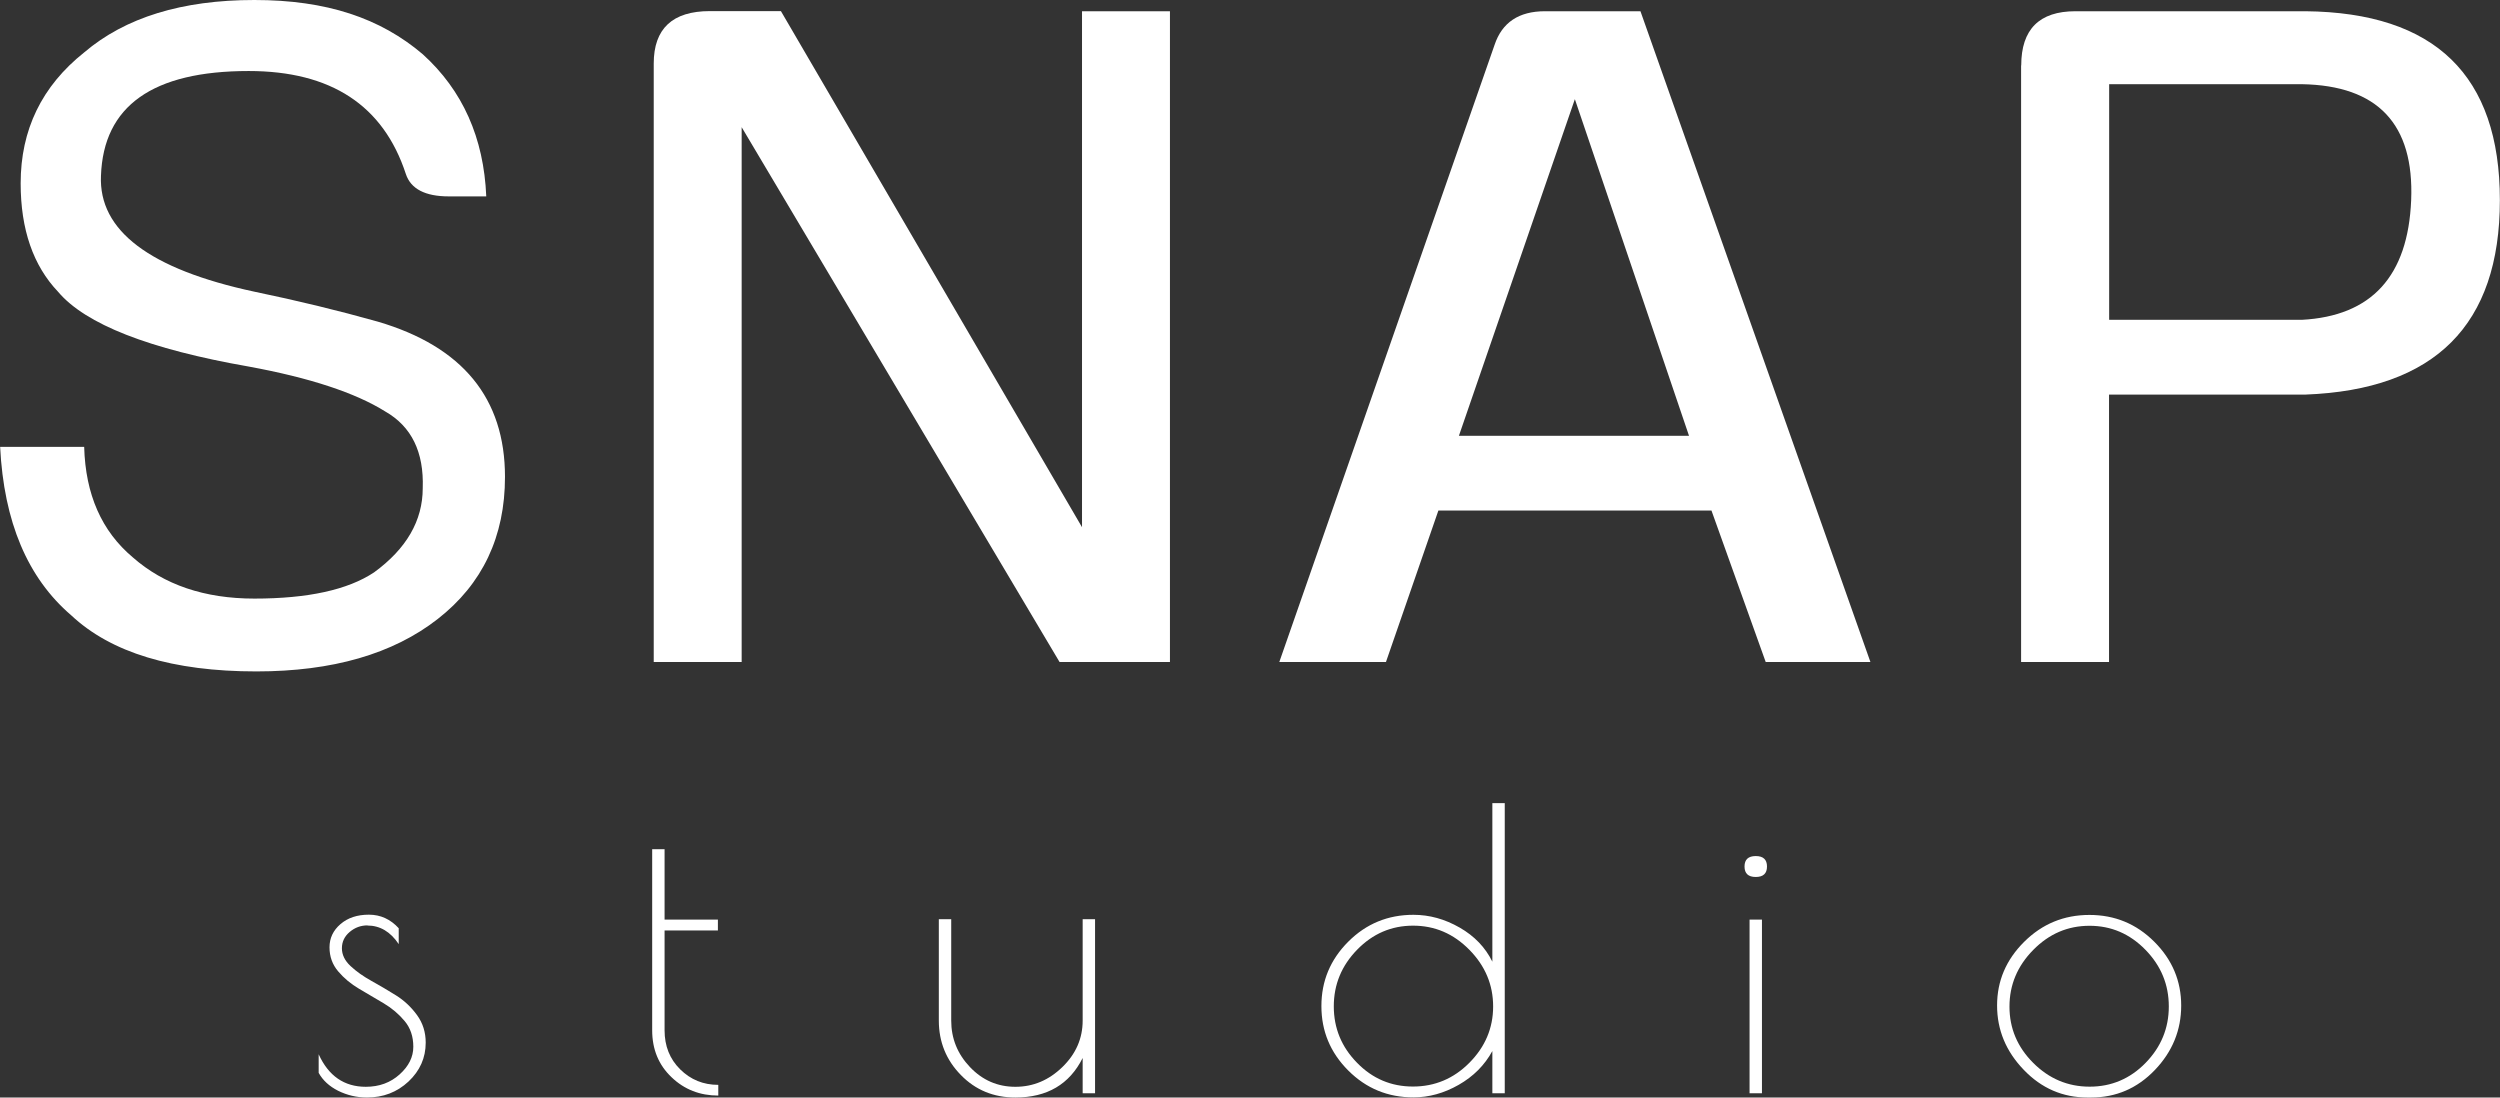 <svg xmlns="http://www.w3.org/2000/svg" id="_&#x421;&#x43B;&#x43E;&#x439;_1" width="193.62" height="85" viewBox="0 0 193.62 85"><rect x="0" y="0" width="193.62" height="85" fill="#333333" stroke="none"/><defs><style>.cls-1{fill:#fff;}</style></defs><g><path class="cls-1" d="M28.46,71.67c-.52,0-.98,.17-1.38,.51-.4,.34-.6,.76-.6,1.26s.22,.96,.67,1.38,.99,.8,1.62,1.15,1.26,.72,1.9,1.12c.64,.4,1.18,.91,1.63,1.53,.45,.62,.67,1.33,.67,2.13,0,1.18-.45,2.18-1.33,3.01-.89,.83-1.96,1.24-3.22,1.24-.8,0-1.54-.18-2.23-.52-.69-.35-1.19-.81-1.51-1.39v-1.44c.76,1.68,1.98,2.52,3.65,2.52,1.04,0,1.91-.32,2.62-.96,.71-.64,1.06-1.35,1.06-2.14s-.22-1.45-.67-1.99c-.45-.54-.99-1-1.63-1.38-.64-.38-1.27-.75-1.9-1.12-.63-.37-1.17-.82-1.62-1.35-.45-.53-.67-1.15-.67-1.86s.28-1.31,.85-1.8c.57-.49,1.3-.73,2.2-.73s1.67,.35,2.31,1.05v1.23c-.64-.96-1.45-1.44-2.43-1.44Z"></path><path class="cls-1" d="M55.63,84.01v.84c-1.42,0-2.63-.47-3.62-1.42-1-.95-1.5-2.16-1.5-3.64v-14.02h.96v5.45h4.13v.84h-4.13v7.73c0,1.22,.4,2.23,1.21,3.03,.81,.8,1.79,1.2,2.95,1.2Z"></path><path class="cls-1" d="M83.85,71.19h.96v13.48h-.96v-2.73c-1.02,2.04-2.76,3.06-5.21,3.06-1.68,0-3.09-.58-4.22-1.74-1.14-1.16-1.71-2.57-1.71-4.22v-7.85h.96v7.85c0,1.38,.48,2.58,1.45,3.6,.97,1.02,2.14,1.53,3.52,1.53s2.59-.51,3.64-1.53c1.05-1.02,1.57-2.22,1.57-3.6v-7.85Z"></path><path class="cls-1" d="M116.54,62.2v22.47h-.96v-3.27c-.6,1.1-1.47,1.97-2.61,2.62-1.14,.65-2.31,.97-3.5,.97-1.98,0-3.66-.69-5.05-2.08s-2.08-3.05-2.08-4.99,.69-3.6,2.08-4.99,3.07-2.08,5.05-2.08c1.24,0,2.43,.33,3.58,.99,1.15,.66,1.99,1.54,2.53,2.64v-12.28h.96Zm-13.24,15.74c0,1.69,.6,3.15,1.8,4.37,1.2,1.23,2.64,1.84,4.33,1.84s3.15-.61,4.37-1.84,1.84-2.68,1.84-4.36-.61-3.14-1.84-4.39c-1.23-1.25-2.68-1.87-4.36-1.87s-3.12,.62-4.33,1.86c-1.21,1.24-1.81,2.7-1.81,4.39Z"></path><path class="cls-1" d="M135.98,67.92c-.58,0-.87-.27-.87-.81s.29-.81,.87-.81,.87,.27,.87,.81-.29,.81-.87,.81Zm.48,3.3v13.45h-.96v-13.45h.96Z"></path><path class="cls-1" d="M156.74,82.86c-1.38-1.43-2.07-3.09-2.07-4.99s.7-3.54,2.1-4.93c1.4-1.39,3.08-2.08,5.05-2.08s3.64,.69,5.03,2.08,2.08,3.04,2.08,4.94-.68,3.57-2.04,4.99c-1.36,1.42-3.01,2.13-4.94,2.13h-.27c-1.92,0-3.57-.71-4.94-2.14Zm11.23-4.91c0-1.69-.6-3.15-1.81-4.39-1.21-1.24-2.65-1.86-4.33-1.86s-3.13,.62-4.36,1.87c-1.23,1.25-1.84,2.71-1.84,4.39s.61,3.13,1.84,4.36c1.23,1.23,2.69,1.84,4.37,1.84s3.13-.61,4.33-1.84c1.2-1.23,1.8-2.69,1.8-4.37Z"></path></g><g><path class="cls-1" d="M6.52,34.62c.1,3.67,1.35,6.52,3.77,8.55,2.41,2.12,5.55,3.19,9.41,3.19,4.15,0,7.24-.68,9.27-2.03,2.51-1.83,3.77-4.01,3.77-6.52,.1-2.8-.87-4.78-2.9-5.94-2.32-1.45-5.84-2.61-10.57-3.48-7.72-1.35-12.65-3.28-14.77-5.79-1.93-2.03-2.9-4.83-2.9-8.4,0-4.15,1.64-7.53,4.92-10.14C9.7,1.35,14.1,0,19.7,0s9.75,1.4,13.04,4.2c3.09,2.8,4.73,6.47,4.92,11.01h-2.9c-1.83,0-2.95-.58-3.33-1.74-1.74-5.31-5.79-7.97-12.17-7.97-7.43,0-11.25,2.7-11.44,8.11-.19,4.25,3.77,7.24,11.88,8.98,3.28,.68,6.47,1.45,9.56,2.32,6.57,1.93,9.85,5.94,9.85,12.02,0,4.63-1.74,8.3-5.21,11.01s-8.16,4.06-14.05,4.06c-6.47,0-11.25-1.45-14.34-4.35-3.38-2.9-5.21-7.24-5.5-13.04H6.52Z"></path><path class="cls-1" d="M50.63,4.92c0-2.7,1.45-4.06,4.35-4.06h5.5l23.32,39.97V.87h6.81V51.27h-8.55L57.44,9.85V51.27h-6.81V4.92Z"></path><path class="cls-1" d="M115.75,3.48c.58-1.74,1.88-2.61,3.91-2.61h7.39l17.81,50.4h-8.11l-4.2-11.73h-21.15l-4.06,11.73h-8.26L115.75,3.48Zm-2.75,30.27h17.81l-8.84-26.07-8.98,26.07Z"></path><path class="cls-1" d="M156.54,5.07c0-2.8,1.4-4.2,4.2-4.2h17.81c10.04,.1,15.06,4.97,15.06,14.63s-5.02,14.68-15.06,15.06h-15.21v20.71h-6.81V5.07Zm21.73,19.7c5.41-.29,8.23-3.38,8.47-9.27,.24-5.89-2.58-8.88-8.47-8.98h-14.92V24.77h14.92Z"></path></g></svg>
